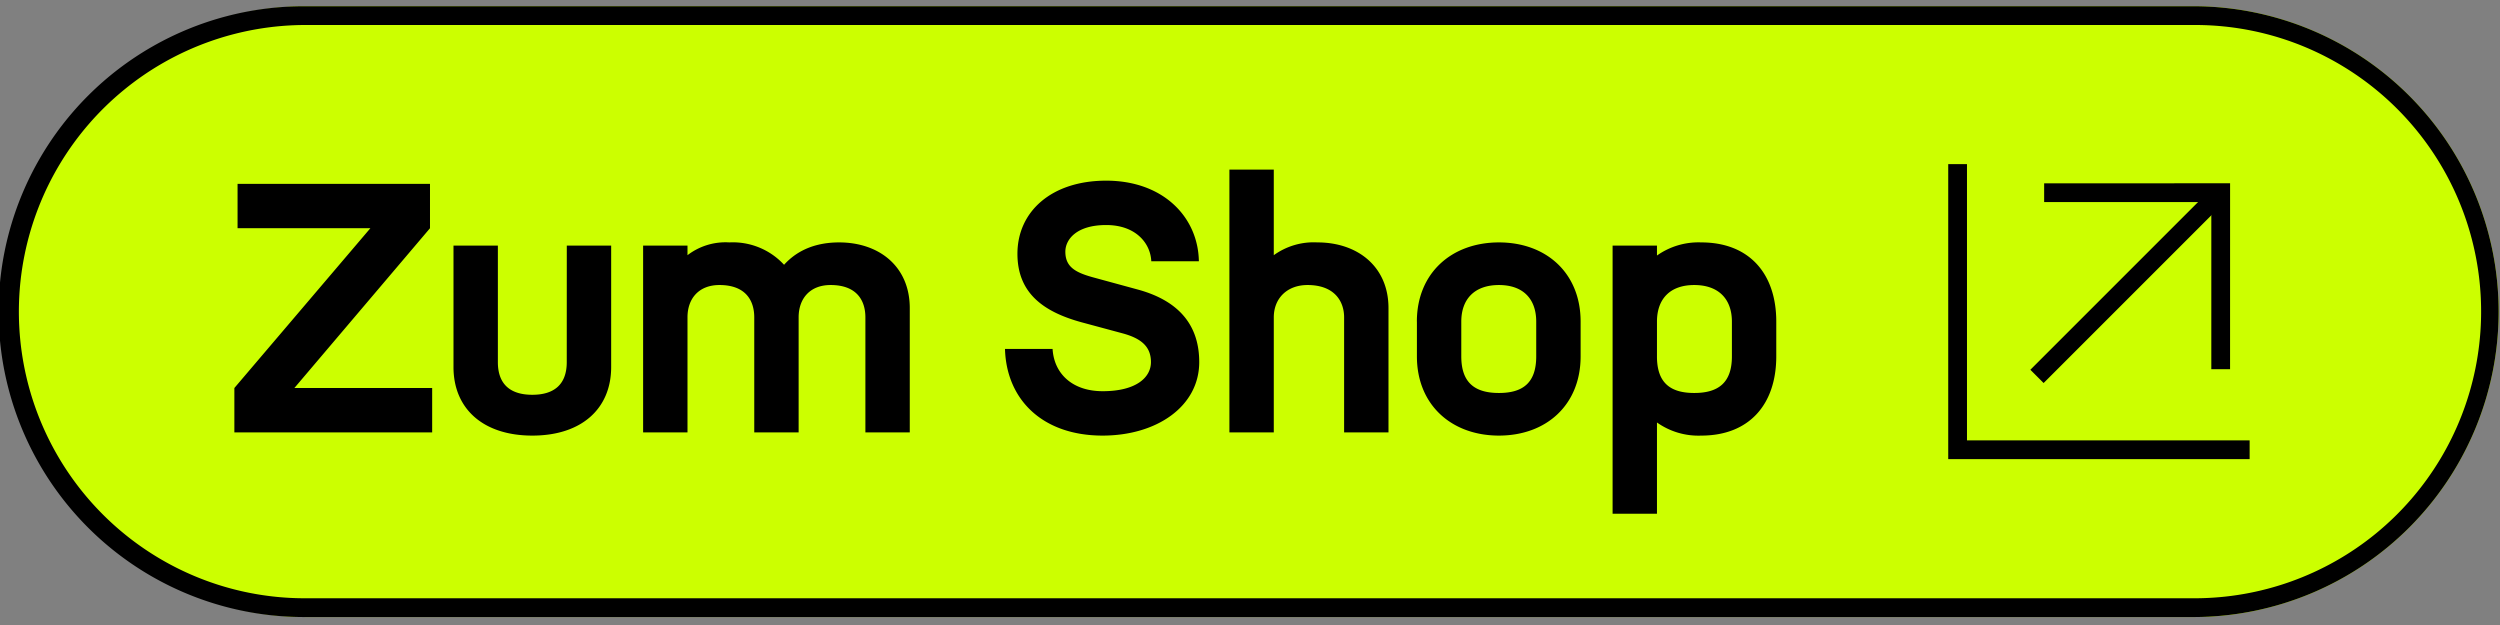 <svg xmlns="http://www.w3.org/2000/svg" xmlns:xlink="http://www.w3.org/1999/xlink" width="400" height="100" viewBox="0 0 400 100"><rect x="0" y="0" width="400" height="100" fill="#808080" stroke="none"/><defs><clipPath id="b"><rect width="400" height="100"/></clipPath></defs><g id="a" clip-path="url(#b)"><g transform="translate(-340 -716.029)"><path d="M48.864,0H351.136a48.864,48.864,0,0,1,0,97.727H48.864A48.864,48.864,0,0,1,48.864,0Z" transform="translate(340 717.029)" fill="#cf0"/><path d="M48.864,3A45.877,45.877,0,0,0,31.012,91.124a45.574,45.574,0,0,0,17.851,3.6H351.136A45.877,45.877,0,0,0,368.988,6.6,45.574,45.574,0,0,0,351.136,3H48.864m0-3H351.136a48.864,48.864,0,0,1,0,97.727H48.864A48.864,48.864,0,1,1,48.864,0Z" transform="translate(340 717.029)"/><g transform="translate(377.499 732.734)"><path d="M.5,47.545H32.148v-7.1H10.1l21.7-25.568v-7.1H1.011v7.1h21.25L.5,40.443ZM53.682,36.3c0,3.75-2.216,5.227-5.511,5.227s-5.511-1.477-5.511-5.227V17.659h-7.1V37.091c0,6.648,4.716,10.966,12.614,10.966s12.614-4.318,12.614-10.966V17.659h-7.1ZM65.9,47.545H73V29.136c0-3.011,1.818-5.17,5.114-5.17,4.261,0,5.568,2.557,5.568,5.17V47.545h7.1V29.136c0-3.011,1.818-5.17,5.114-5.17,4.261,0,5.568,2.557,5.568,5.17V47.545h7.1V27.659c0-6.648-4.886-10.511-11.307-10.511-5.057,0-7.614,2.273-8.807,3.58a11.13,11.13,0,0,0-8.75-3.58A9.978,9.978,0,0,0,73,19.193V17.659H65.9Zm73.523.511c8.636,0,15.455-4.659,15.455-11.761,0-5.625-2.955-9.716-9.773-11.591l-6.875-1.875c-3.011-.8-4.773-1.648-4.773-4.2,0-1.932,1.761-4.261,6.534-4.261s7.1,2.955,7.216,5.8h7.614c-.114-7.045-5.682-12.9-14.83-12.9-8.75,0-14.2,4.943-14.2,11.7,0,6.364,4.261,9.318,10.284,10.966l6.534,1.761c2.955.8,4.545,2.1,4.545,4.6,0,2.443-2.33,4.659-7.727,4.659-4.886,0-7.784-2.841-8.011-6.761H123.8C124.023,42.261,129.761,48.057,139.42,48.057Zm20.284-.511h7.1V29.136c0-3.011,2.1-5.17,5.4-5.17,4.261,0,5.852,2.557,5.852,5.17V47.545h7.1V27.659c0-6.648-4.943-10.511-11.364-10.511a10.913,10.913,0,0,0-6.989,2.045V5.5h-7.1Zm30-17.727v5.568c0,7.727,5.511,12.67,13.125,12.67S215.9,43.114,215.9,35.386V29.818c0-7.727-5.455-12.67-13.068-12.67S189.7,22.091,189.7,29.818Zm7.1,5.568V29.818c0-3.58,2.1-5.852,6.023-5.852s5.966,2.273,5.966,5.852v5.568c0,4.148-2.045,5.852-5.966,5.852S196.807,39.534,196.807,35.386Zm38.409,12.67c7.614,0,11.989-4.943,11.989-12.67V29.818c0-7.727-4.375-12.67-11.989-12.67a11.47,11.47,0,0,0-7.1,2.1V17.659h-7.1v42.9h7.1v-14.6A11.47,11.47,0,0,0,235.216,48.057Zm-7.1-12.67V29.818c0-3.58,2.045-5.852,5.966-5.852s6.023,2.273,6.023,5.852v5.568c0,4.148-2.1,5.852-6.023,5.852S228.114,39.534,228.114,35.386Z" transform="translate(-0.5 4.933)"/><g transform="translate(275.718 0)"><path d="M1.5,41.566h-3V0h3Z" transform="translate(12.7 43.518) rotate(-135)"/><path d="M19.973,22.1-1.061,1.061,1.061-1.061,19.973,17.854,38.887-1.061l2.121,2.121Z" transform="translate(42.094 42.372) rotate(-135)"/><path d="M10690.218-8278.2h-48.225v-47.2h3v44.2h45.225Z" transform="translate(-10643.493 8334.955)"/></g></g></g></g></svg>